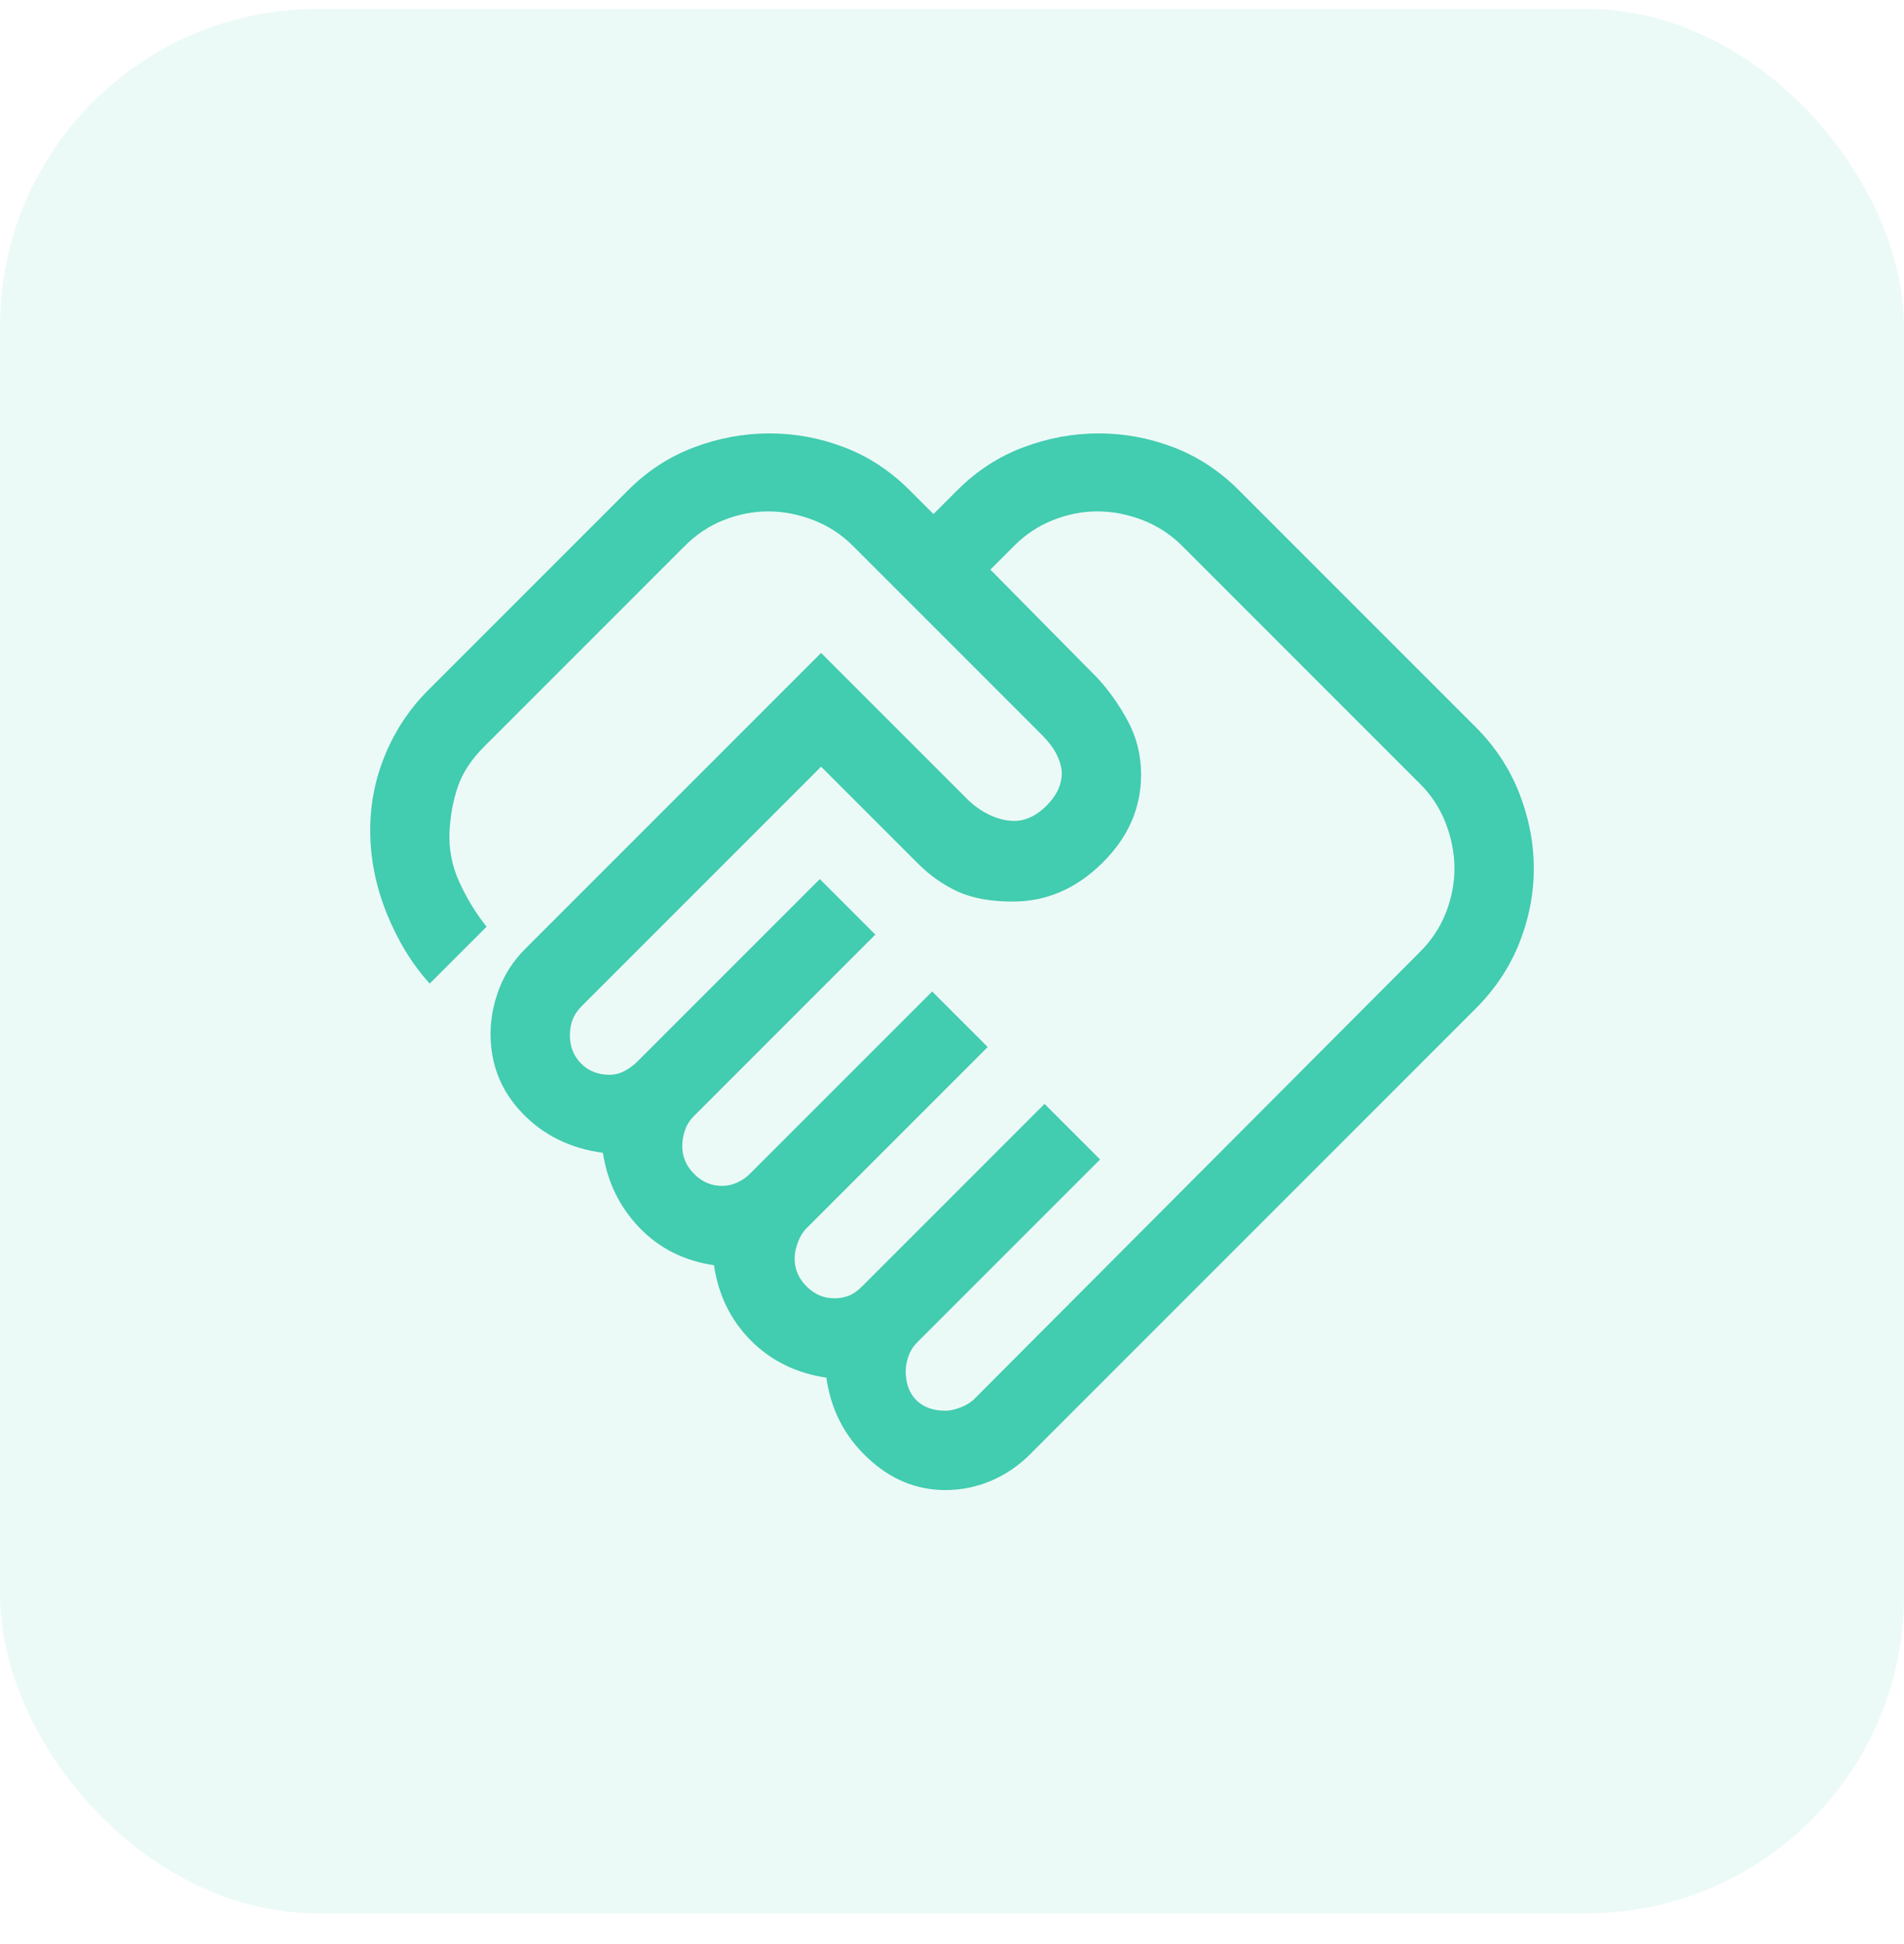 <svg width="48" height="49" viewBox="0 0 48 49" fill="none" xmlns="http://www.w3.org/2000/svg">
<rect y="0.225" width="48" height="48" rx="8" fill="#42CCB0" fill-opacity="0.1"/>
<path d="M23.833 35.557C23.944 35.557 24.072 35.529 24.217 35.474C24.361 35.418 24.478 35.346 24.567 35.257L35.8 23.991C36.089 23.702 36.306 23.374 36.45 23.007C36.594 22.64 36.667 22.268 36.667 21.89C36.667 21.513 36.594 21.135 36.45 20.757C36.306 20.379 36.089 20.046 35.8 19.757L29.8 13.757C29.511 13.468 29.178 13.252 28.8 13.107C28.422 12.963 28.044 12.89 27.667 12.89C27.289 12.89 26.917 12.963 26.55 13.107C26.183 13.252 25.855 13.468 25.567 13.757L24.967 14.357L27.667 17.09C27.956 17.402 28.211 17.763 28.433 18.174C28.655 18.585 28.767 19.035 28.767 19.524C28.767 20.368 28.439 21.113 27.783 21.757C27.128 22.402 26.378 22.724 25.533 22.724C24.978 22.724 24.517 22.64 24.15 22.474C23.783 22.307 23.444 22.068 23.133 21.757L20.7 19.324L14.667 25.357C14.556 25.468 14.478 25.585 14.433 25.707C14.389 25.829 14.367 25.957 14.367 26.09C14.367 26.379 14.461 26.618 14.65 26.807C14.839 26.996 15.078 27.09 15.367 27.09C15.5 27.09 15.628 27.057 15.75 26.991C15.872 26.924 15.978 26.846 16.067 26.757L20.667 22.157L22.067 23.557L17.5 28.124C17.389 28.235 17.311 28.357 17.267 28.491C17.222 28.624 17.2 28.757 17.2 28.89C17.2 29.157 17.3 29.39 17.5 29.59C17.7 29.791 17.933 29.89 18.2 29.89C18.333 29.89 18.461 29.863 18.583 29.807C18.706 29.752 18.811 29.679 18.9 29.59L23.5 24.991L24.9 26.39L20.333 30.957C20.244 31.046 20.172 31.163 20.117 31.307C20.061 31.452 20.033 31.59 20.033 31.724C20.033 31.991 20.133 32.224 20.333 32.424C20.533 32.624 20.767 32.724 21.033 32.724C21.167 32.724 21.289 32.702 21.4 32.657C21.511 32.613 21.622 32.535 21.733 32.424L26.333 27.824L27.733 29.224L23.133 33.824C23.022 33.935 22.944 34.057 22.9 34.191C22.855 34.324 22.833 34.446 22.833 34.557C22.833 34.868 22.922 35.113 23.1 35.291C23.278 35.468 23.522 35.557 23.833 35.557ZM23.833 37.557C23.1 37.557 22.444 37.285 21.867 36.74C21.289 36.196 20.944 35.524 20.833 34.724C20.078 34.613 19.444 34.302 18.933 33.791C18.422 33.279 18.111 32.646 18 31.89C17.244 31.779 16.617 31.463 16.117 30.941C15.617 30.418 15.311 29.791 15.2 29.057C14.378 28.946 13.7 28.613 13.167 28.057C12.633 27.502 12.367 26.835 12.367 26.057C12.367 25.679 12.439 25.302 12.583 24.924C12.728 24.546 12.944 24.213 13.233 23.924L20.7 16.457L24.367 20.124C24.544 20.302 24.739 20.441 24.95 20.541C25.161 20.64 25.367 20.691 25.567 20.691C25.855 20.691 26.128 20.563 26.383 20.307C26.639 20.052 26.767 19.779 26.767 19.491C26.767 19.357 26.728 19.207 26.65 19.041C26.572 18.874 26.444 18.702 26.267 18.524L21.5 13.757C21.211 13.468 20.878 13.252 20.5 13.107C20.122 12.963 19.744 12.89 19.367 12.89C18.989 12.89 18.617 12.963 18.25 13.107C17.883 13.252 17.555 13.468 17.267 13.757L12.2 18.824C11.889 19.135 11.672 19.463 11.55 19.807C11.428 20.152 11.355 20.535 11.333 20.957C11.311 21.402 11.394 21.829 11.583 22.241C11.772 22.652 12 23.024 12.267 23.357L10.833 24.791C10.389 24.302 10.028 23.713 9.75 23.024C9.472 22.335 9.333 21.635 9.333 20.924C9.333 20.257 9.461 19.618 9.717 19.007C9.972 18.396 10.333 17.857 10.8 17.39L15.833 12.357C16.322 11.868 16.878 11.507 17.5 11.274C18.122 11.04 18.756 10.924 19.4 10.924C20.044 10.924 20.672 11.04 21.283 11.274C21.894 11.507 22.444 11.868 22.933 12.357L23.533 12.957L24.133 12.357C24.622 11.868 25.178 11.507 25.8 11.274C26.422 11.04 27.055 10.924 27.7 10.924C28.344 10.924 28.972 11.04 29.583 11.274C30.194 11.507 30.744 11.868 31.233 12.357L37.2 18.324C37.689 18.813 38.056 19.368 38.3 19.991C38.544 20.613 38.667 21.246 38.667 21.89C38.667 22.535 38.544 23.163 38.3 23.774C38.056 24.385 37.689 24.935 37.2 25.424L25.967 36.657C25.678 36.946 25.35 37.168 24.983 37.324C24.617 37.479 24.233 37.557 23.833 37.557V37.557Z" fill="#42CCB0"/>
</svg>
